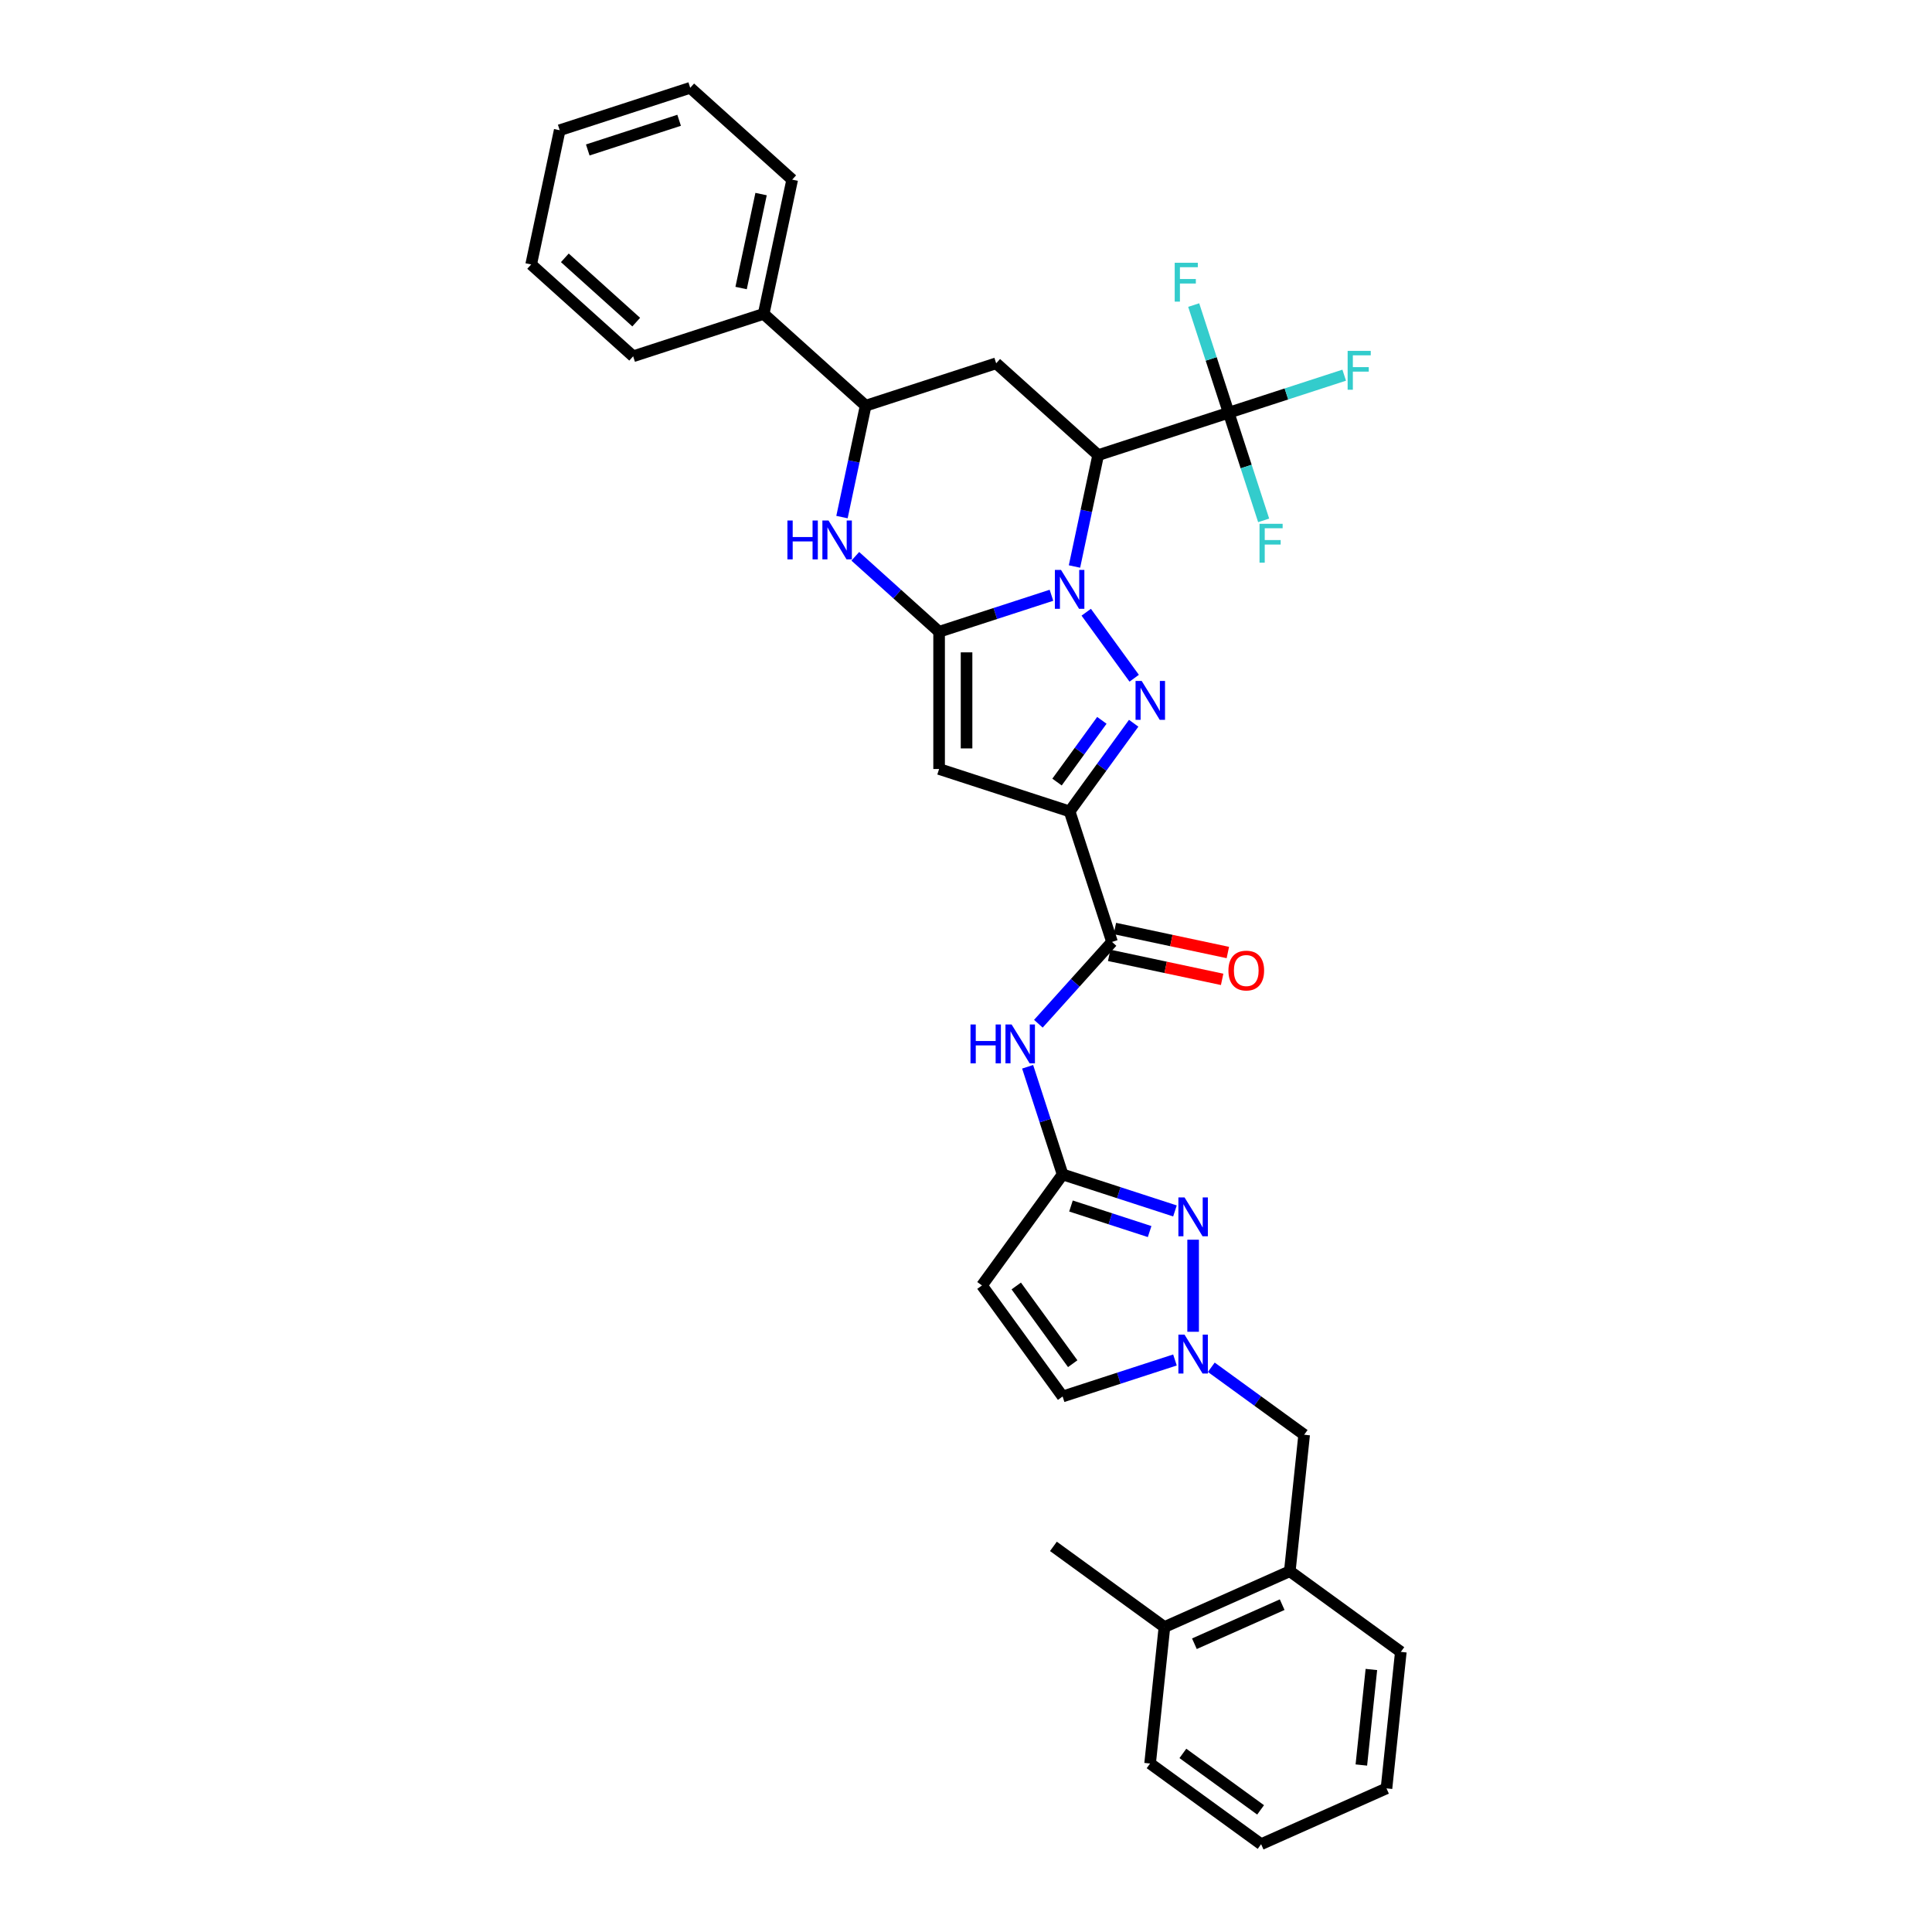 <?xml version='1.0' encoding='iso-8859-1'?>
<svg version='1.1' baseProfile='full'
              xmlns='http://www.w3.org/2000/svg'
                      xmlns:rdkit='http://www.rdkit.org/xml'
                      xmlns:xlink='http://www.w3.org/1999/xlink'
                  xml:space='preserve'
width='1000px' height='1000px' viewBox='0 0 1000 1000'>
<!-- END OF HEADER -->
<rect style='opacity:1.0;fill:#FFFFFF;stroke:none' width='1000' height='1000' x='0' y='0'> </rect>
<path class='bond-0' d='M 544.231,308.109 L 515.155,317.556' style='fill:none;fill-rule:evenodd;stroke:#0000FF;stroke-width:6px;stroke-linecap:butt;stroke-linejoin:miter;stroke-opacity:1' />
<path class='bond-0' d='M 515.155,317.556 L 486.08,327.003' style='fill:none;fill-rule:evenodd;stroke:#000000;stroke-width:6px;stroke-linecap:butt;stroke-linejoin:miter;stroke-opacity:1' />
<path class='bond-1' d='M 562.233,316.887 L 587.055,351.051' style='fill:none;fill-rule:evenodd;stroke:#0000FF;stroke-width:6px;stroke-linecap:butt;stroke-linejoin:miter;stroke-opacity:1' />
<path class='bond-3' d='M 556.151,293.219 L 562.277,264.396' style='fill:none;fill-rule:evenodd;stroke:#0000FF;stroke-width:6px;stroke-linecap:butt;stroke-linejoin:miter;stroke-opacity:1' />
<path class='bond-3' d='M 562.277,264.396 L 568.404,235.573' style='fill:none;fill-rule:evenodd;stroke:#000000;stroke-width:6px;stroke-linecap:butt;stroke-linejoin:miter;stroke-opacity:1' />
<path class='bond-4' d='M 486.08,327.003 L 486.08,398.035' style='fill:none;fill-rule:evenodd;stroke:#000000;stroke-width:6px;stroke-linecap:butt;stroke-linejoin:miter;stroke-opacity:1' />
<path class='bond-4' d='M 500.286,337.658 L 500.286,387.38' style='fill:none;fill-rule:evenodd;stroke:#000000;stroke-width:6px;stroke-linecap:butt;stroke-linejoin:miter;stroke-opacity:1' />
<path class='bond-5' d='M 486.08,327.003 L 464.389,307.472' style='fill:none;fill-rule:evenodd;stroke:#000000;stroke-width:6px;stroke-linecap:butt;stroke-linejoin:miter;stroke-opacity:1' />
<path class='bond-5' d='M 464.389,307.472 L 442.697,287.941' style='fill:none;fill-rule:evenodd;stroke:#0000FF;stroke-width:6px;stroke-linecap:butt;stroke-linejoin:miter;stroke-opacity:1' />
<path class='bond-2' d='M 586.789,374.353 L 570.212,397.169' style='fill:none;fill-rule:evenodd;stroke:#0000FF;stroke-width:6px;stroke-linecap:butt;stroke-linejoin:miter;stroke-opacity:1' />
<path class='bond-2' d='M 570.212,397.169 L 553.635,419.985' style='fill:none;fill-rule:evenodd;stroke:#000000;stroke-width:6px;stroke-linecap:butt;stroke-linejoin:miter;stroke-opacity:1' />
<path class='bond-2' d='M 570.323,372.848 L 558.719,388.819' style='fill:none;fill-rule:evenodd;stroke:#0000FF;stroke-width:6px;stroke-linecap:butt;stroke-linejoin:miter;stroke-opacity:1' />
<path class='bond-2' d='M 558.719,388.819 L 547.115,404.79' style='fill:none;fill-rule:evenodd;stroke:#000000;stroke-width:6px;stroke-linecap:butt;stroke-linejoin:miter;stroke-opacity:1' />
<path class='bond-7' d='M 553.635,419.985 L 575.585,487.541' style='fill:none;fill-rule:evenodd;stroke:#000000;stroke-width:6px;stroke-linecap:butt;stroke-linejoin:miter;stroke-opacity:1' />
<path class='bond-34' d='M 553.635,419.985 L 486.08,398.035' style='fill:none;fill-rule:evenodd;stroke:#000000;stroke-width:6px;stroke-linecap:butt;stroke-linejoin:miter;stroke-opacity:1' />
<path class='bond-6' d='M 568.404,235.573 L 635.959,213.623' style='fill:none;fill-rule:evenodd;stroke:#000000;stroke-width:6px;stroke-linecap:butt;stroke-linejoin:miter;stroke-opacity:1' />
<path class='bond-10' d='M 568.404,235.573 L 515.617,188.044' style='fill:none;fill-rule:evenodd;stroke:#000000;stroke-width:6px;stroke-linecap:butt;stroke-linejoin:miter;stroke-opacity:1' />
<path class='bond-35' d='M 435.808,267.64 L 441.935,238.817' style='fill:none;fill-rule:evenodd;stroke:#0000FF;stroke-width:6px;stroke-linecap:butt;stroke-linejoin:miter;stroke-opacity:1' />
<path class='bond-35' d='M 441.935,238.817 L 448.061,209.994' style='fill:none;fill-rule:evenodd;stroke:#000000;stroke-width:6px;stroke-linecap:butt;stroke-linejoin:miter;stroke-opacity:1' />
<path class='bond-20' d='M 635.959,213.623 L 665.858,203.908' style='fill:none;fill-rule:evenodd;stroke:#000000;stroke-width:6px;stroke-linecap:butt;stroke-linejoin:miter;stroke-opacity:1' />
<path class='bond-20' d='M 665.858,203.908 L 695.758,194.193' style='fill:none;fill-rule:evenodd;stroke:#33CCCC;stroke-width:6px;stroke-linecap:butt;stroke-linejoin:miter;stroke-opacity:1' />
<path class='bond-21' d='M 635.959,213.623 L 626.907,185.762' style='fill:none;fill-rule:evenodd;stroke:#000000;stroke-width:6px;stroke-linecap:butt;stroke-linejoin:miter;stroke-opacity:1' />
<path class='bond-21' d='M 626.907,185.762 L 617.854,157.902' style='fill:none;fill-rule:evenodd;stroke:#33CCCC;stroke-width:6px;stroke-linecap:butt;stroke-linejoin:miter;stroke-opacity:1' />
<path class='bond-22' d='M 635.959,213.623 L 645.012,241.484' style='fill:none;fill-rule:evenodd;stroke:#000000;stroke-width:6px;stroke-linecap:butt;stroke-linejoin:miter;stroke-opacity:1' />
<path class='bond-22' d='M 645.012,241.484 L 654.064,269.345' style='fill:none;fill-rule:evenodd;stroke:#33CCCC;stroke-width:6px;stroke-linecap:butt;stroke-linejoin:miter;stroke-opacity:1' />
<path class='bond-12' d='M 575.585,487.541 L 556.523,508.712' style='fill:none;fill-rule:evenodd;stroke:#000000;stroke-width:6px;stroke-linecap:butt;stroke-linejoin:miter;stroke-opacity:1' />
<path class='bond-12' d='M 556.523,508.712 L 537.46,529.883' style='fill:none;fill-rule:evenodd;stroke:#0000FF;stroke-width:6px;stroke-linecap:butt;stroke-linejoin:miter;stroke-opacity:1' />
<path class='bond-18' d='M 574.108,494.489 L 603.343,500.703' style='fill:none;fill-rule:evenodd;stroke:#000000;stroke-width:6px;stroke-linecap:butt;stroke-linejoin:miter;stroke-opacity:1' />
<path class='bond-18' d='M 603.343,500.703 L 632.578,506.917' style='fill:none;fill-rule:evenodd;stroke:#FF0000;stroke-width:6px;stroke-linecap:butt;stroke-linejoin:miter;stroke-opacity:1' />
<path class='bond-18' d='M 577.062,480.593 L 606.297,486.807' style='fill:none;fill-rule:evenodd;stroke:#000000;stroke-width:6px;stroke-linecap:butt;stroke-linejoin:miter;stroke-opacity:1' />
<path class='bond-18' d='M 606.297,486.807 L 635.532,493.021' style='fill:none;fill-rule:evenodd;stroke:#FF0000;stroke-width:6px;stroke-linecap:butt;stroke-linejoin:miter;stroke-opacity:1' />
<path class='bond-8' d='M 608.157,626.778 L 579.081,617.33' style='fill:none;fill-rule:evenodd;stroke:#0000FF;stroke-width:6px;stroke-linecap:butt;stroke-linejoin:miter;stroke-opacity:1' />
<path class='bond-8' d='M 579.081,617.33 L 550.006,607.883' style='fill:none;fill-rule:evenodd;stroke:#000000;stroke-width:6px;stroke-linecap:butt;stroke-linejoin:miter;stroke-opacity:1' />
<path class='bond-8' d='M 595.044,637.454 L 574.691,630.841' style='fill:none;fill-rule:evenodd;stroke:#0000FF;stroke-width:6px;stroke-linecap:butt;stroke-linejoin:miter;stroke-opacity:1' />
<path class='bond-8' d='M 574.691,630.841 L 554.338,624.228' style='fill:none;fill-rule:evenodd;stroke:#000000;stroke-width:6px;stroke-linecap:butt;stroke-linejoin:miter;stroke-opacity:1' />
<path class='bond-11' d='M 617.561,641.667 L 617.561,689.327' style='fill:none;fill-rule:evenodd;stroke:#0000FF;stroke-width:6px;stroke-linecap:butt;stroke-linejoin:miter;stroke-opacity:1' />
<path class='bond-9' d='M 550.006,607.883 L 540.953,580.022' style='fill:none;fill-rule:evenodd;stroke:#000000;stroke-width:6px;stroke-linecap:butt;stroke-linejoin:miter;stroke-opacity:1' />
<path class='bond-9' d='M 540.953,580.022 L 531.901,552.162' style='fill:none;fill-rule:evenodd;stroke:#0000FF;stroke-width:6px;stroke-linecap:butt;stroke-linejoin:miter;stroke-opacity:1' />
<path class='bond-13' d='M 550.006,607.883 L 508.254,665.349' style='fill:none;fill-rule:evenodd;stroke:#000000;stroke-width:6px;stroke-linecap:butt;stroke-linejoin:miter;stroke-opacity:1' />
<path class='bond-14' d='M 515.617,188.044 L 448.061,209.994' style='fill:none;fill-rule:evenodd;stroke:#000000;stroke-width:6px;stroke-linecap:butt;stroke-linejoin:miter;stroke-opacity:1' />
<path class='bond-16' d='M 626.966,707.698 L 650.997,725.157' style='fill:none;fill-rule:evenodd;stroke:#0000FF;stroke-width:6px;stroke-linecap:butt;stroke-linejoin:miter;stroke-opacity:1' />
<path class='bond-16' d='M 650.997,725.157 L 675.027,742.617' style='fill:none;fill-rule:evenodd;stroke:#000000;stroke-width:6px;stroke-linecap:butt;stroke-linejoin:miter;stroke-opacity:1' />
<path class='bond-37' d='M 608.157,703.921 L 579.081,713.368' style='fill:none;fill-rule:evenodd;stroke:#0000FF;stroke-width:6px;stroke-linecap:butt;stroke-linejoin:miter;stroke-opacity:1' />
<path class='bond-37' d='M 579.081,713.368 L 550.006,722.815' style='fill:none;fill-rule:evenodd;stroke:#000000;stroke-width:6px;stroke-linecap:butt;stroke-linejoin:miter;stroke-opacity:1' />
<path class='bond-15' d='M 508.254,665.349 L 550.006,722.815' style='fill:none;fill-rule:evenodd;stroke:#000000;stroke-width:6px;stroke-linecap:butt;stroke-linejoin:miter;stroke-opacity:1' />
<path class='bond-15' d='M 526.01,665.619 L 555.236,705.845' style='fill:none;fill-rule:evenodd;stroke:#000000;stroke-width:6px;stroke-linecap:butt;stroke-linejoin:miter;stroke-opacity:1' />
<path class='bond-19' d='M 448.061,209.994 L 395.274,162.464' style='fill:none;fill-rule:evenodd;stroke:#000000;stroke-width:6px;stroke-linecap:butt;stroke-linejoin:miter;stroke-opacity:1' />
<path class='bond-17' d='M 675.027,742.617 L 667.602,813.26' style='fill:none;fill-rule:evenodd;stroke:#000000;stroke-width:6px;stroke-linecap:butt;stroke-linejoin:miter;stroke-opacity:1' />
<path class='bond-23' d='M 667.602,813.26 L 602.711,842.151' style='fill:none;fill-rule:evenodd;stroke:#000000;stroke-width:6px;stroke-linecap:butt;stroke-linejoin:miter;stroke-opacity:1' />
<path class='bond-23' d='M 663.647,830.572 L 618.223,850.796' style='fill:none;fill-rule:evenodd;stroke:#000000;stroke-width:6px;stroke-linecap:butt;stroke-linejoin:miter;stroke-opacity:1' />
<path class='bond-24' d='M 667.602,813.26 L 725.068,855.011' style='fill:none;fill-rule:evenodd;stroke:#000000;stroke-width:6px;stroke-linecap:butt;stroke-linejoin:miter;stroke-opacity:1' />
<path class='bond-26' d='M 395.274,162.464 L 410.042,92.984' style='fill:none;fill-rule:evenodd;stroke:#000000;stroke-width:6px;stroke-linecap:butt;stroke-linejoin:miter;stroke-opacity:1' />
<path class='bond-26' d='M 383.593,149.088 L 393.931,100.453' style='fill:none;fill-rule:evenodd;stroke:#000000;stroke-width:6px;stroke-linecap:butt;stroke-linejoin:miter;stroke-opacity:1' />
<path class='bond-27' d='M 395.274,162.464 L 327.719,184.414' style='fill:none;fill-rule:evenodd;stroke:#000000;stroke-width:6px;stroke-linecap:butt;stroke-linejoin:miter;stroke-opacity:1' />
<path class='bond-25' d='M 602.711,842.151 L 545.245,800.399' style='fill:none;fill-rule:evenodd;stroke:#000000;stroke-width:6px;stroke-linecap:butt;stroke-linejoin:miter;stroke-opacity:1' />
<path class='bond-28' d='M 602.711,842.151 L 595.287,912.794' style='fill:none;fill-rule:evenodd;stroke:#000000;stroke-width:6px;stroke-linecap:butt;stroke-linejoin:miter;stroke-opacity:1' />
<path class='bond-29' d='M 725.068,855.011 L 717.644,925.654' style='fill:none;fill-rule:evenodd;stroke:#000000;stroke-width:6px;stroke-linecap:butt;stroke-linejoin:miter;stroke-opacity:1' />
<path class='bond-29' d='M 709.826,864.123 L 704.629,913.573' style='fill:none;fill-rule:evenodd;stroke:#000000;stroke-width:6px;stroke-linecap:butt;stroke-linejoin:miter;stroke-opacity:1' />
<path class='bond-31' d='M 410.042,92.984 L 357.255,45.455' style='fill:none;fill-rule:evenodd;stroke:#000000;stroke-width:6px;stroke-linecap:butt;stroke-linejoin:miter;stroke-opacity:1' />
<path class='bond-30' d='M 327.719,184.414 L 274.932,136.884' style='fill:none;fill-rule:evenodd;stroke:#000000;stroke-width:6px;stroke-linecap:butt;stroke-linejoin:miter;stroke-opacity:1' />
<path class='bond-30' d='M 329.306,166.727 L 292.356,133.456' style='fill:none;fill-rule:evenodd;stroke:#000000;stroke-width:6px;stroke-linecap:butt;stroke-linejoin:miter;stroke-opacity:1' />
<path class='bond-38' d='M 595.287,912.794 L 652.753,954.545' style='fill:none;fill-rule:evenodd;stroke:#000000;stroke-width:6px;stroke-linecap:butt;stroke-linejoin:miter;stroke-opacity:1' />
<path class='bond-38' d='M 612.257,907.563 L 652.483,936.79' style='fill:none;fill-rule:evenodd;stroke:#000000;stroke-width:6px;stroke-linecap:butt;stroke-linejoin:miter;stroke-opacity:1' />
<path class='bond-32' d='M 717.644,925.654 L 652.753,954.545' style='fill:none;fill-rule:evenodd;stroke:#000000;stroke-width:6px;stroke-linecap:butt;stroke-linejoin:miter;stroke-opacity:1' />
<path class='bond-33' d='M 274.932,136.884 L 289.7,67.405' style='fill:none;fill-rule:evenodd;stroke:#000000;stroke-width:6px;stroke-linecap:butt;stroke-linejoin:miter;stroke-opacity:1' />
<path class='bond-36' d='M 357.255,45.455 L 289.7,67.405' style='fill:none;fill-rule:evenodd;stroke:#000000;stroke-width:6px;stroke-linecap:butt;stroke-linejoin:miter;stroke-opacity:1' />
<path class='bond-36' d='M 351.512,62.258 L 304.223,77.623' style='fill:none;fill-rule:evenodd;stroke:#000000;stroke-width:6px;stroke-linecap:butt;stroke-linejoin:miter;stroke-opacity:1' />
<path  class='atom-0' d='M 549.189 294.995
L 555.78 305.65
Q 556.434 306.701, 557.485 308.605
Q 558.536 310.508, 558.593 310.622
L 558.593 294.995
L 561.264 294.995
L 561.264 315.111
L 558.508 315.111
L 551.433 303.462
Q 550.609 302.098, 549.728 300.535
Q 548.876 298.973, 548.62 298.49
L 548.62 315.111
L 546.006 315.111
L 546.006 294.995
L 549.189 294.995
' fill='#0000FF'/>
<path  class='atom-2' d='M 590.94 352.461
L 597.532 363.116
Q 598.185 364.167, 599.237 366.071
Q 600.288 367.974, 600.345 368.088
L 600.345 352.461
L 603.016 352.461
L 603.016 372.577
L 600.26 372.577
L 593.185 360.928
Q 592.361 359.564, 591.48 358.002
Q 590.628 356.439, 590.372 355.956
L 590.372 372.577
L 587.758 372.577
L 587.758 352.461
L 590.94 352.461
' fill='#0000FF'/>
<path  class='atom-6' d='M 407.565 269.415
L 410.293 269.415
L 410.293 277.968
L 420.578 277.968
L 420.578 269.415
L 423.306 269.415
L 423.306 289.532
L 420.578 289.532
L 420.578 280.241
L 410.293 280.241
L 410.293 289.532
L 407.565 289.532
L 407.565 269.415
' fill='#0000FF'/>
<path  class='atom-6' d='M 428.846 269.415
L 435.438 280.07
Q 436.091 281.121, 437.143 283.025
Q 438.194 284.929, 438.251 285.042
L 438.251 269.415
L 440.922 269.415
L 440.922 289.532
L 438.166 289.532
L 431.091 277.882
Q 430.267 276.519, 429.386 274.956
Q 428.534 273.393, 428.278 272.91
L 428.278 289.532
L 425.664 289.532
L 425.664 269.415
L 428.846 269.415
' fill='#0000FF'/>
<path  class='atom-9' d='M 613.115 619.775
L 619.706 630.43
Q 620.36 631.481, 621.411 633.385
Q 622.462 635.289, 622.519 635.402
L 622.519 619.775
L 625.19 619.775
L 625.19 639.891
L 622.434 639.891
L 615.359 628.242
Q 614.535 626.878, 613.654 625.316
Q 612.802 623.753, 612.546 623.27
L 612.546 639.891
L 609.932 639.891
L 609.932 619.775
L 613.115 619.775
' fill='#0000FF'/>
<path  class='atom-12' d='M 613.115 690.807
L 619.706 701.462
Q 620.36 702.513, 621.411 704.417
Q 622.462 706.321, 622.519 706.434
L 622.519 690.807
L 625.19 690.807
L 625.19 710.923
L 622.434 710.923
L 615.359 699.274
Q 614.535 697.91, 613.654 696.348
Q 612.802 694.785, 612.546 694.302
L 612.546 710.923
L 609.932 710.923
L 609.932 690.807
L 613.115 690.807
' fill='#0000FF'/>
<path  class='atom-13' d='M 502.328 530.27
L 505.055 530.27
L 505.055 538.822
L 515.341 538.822
L 515.341 530.27
L 518.069 530.27
L 518.069 550.386
L 515.341 550.386
L 515.341 541.095
L 505.055 541.095
L 505.055 550.386
L 502.328 550.386
L 502.328 530.27
' fill='#0000FF'/>
<path  class='atom-13' d='M 523.609 530.27
L 530.201 540.924
Q 530.854 541.976, 531.906 543.879
Q 532.957 545.783, 533.014 545.897
L 533.014 530.27
L 535.684 530.27
L 535.684 550.386
L 532.928 550.386
L 525.854 538.737
Q 525.03 537.373, 524.149 535.81
Q 523.296 534.247, 523.041 533.764
L 523.041 550.386
L 520.427 550.386
L 520.427 530.27
L 523.609 530.27
' fill='#0000FF'/>
<path  class='atom-19' d='M 635.831 502.366
Q 635.831 497.536, 638.218 494.836
Q 640.604 492.137, 645.065 492.137
Q 649.526 492.137, 651.913 494.836
Q 654.299 497.536, 654.299 502.366
Q 654.299 507.253, 651.884 510.037
Q 649.469 512.793, 645.065 512.793
Q 640.633 512.793, 638.218 510.037
Q 635.831 507.281, 635.831 502.366
M 645.065 510.52
Q 648.134 510.52, 649.782 508.475
Q 651.458 506.401, 651.458 502.366
Q 651.458 498.417, 649.782 496.428
Q 648.134 494.41, 645.065 494.41
Q 641.996 494.41, 640.32 496.399
Q 638.672 498.388, 638.672 502.366
Q 638.672 506.429, 640.32 508.475
Q 641.996 510.52, 645.065 510.52
' fill='#FF0000'/>
<path  class='atom-21' d='M 697.534 181.615
L 709.495 181.615
L 709.495 183.916
L 700.233 183.916
L 700.233 190.025
L 708.473 190.025
L 708.473 192.355
L 700.233 192.355
L 700.233 201.731
L 697.534 201.731
L 697.534 181.615
' fill='#33CCCC'/>
<path  class='atom-22' d='M 608.028 136.01
L 619.99 136.01
L 619.99 138.311
L 610.727 138.311
L 610.727 144.42
L 618.967 144.42
L 618.967 146.75
L 610.727 146.75
L 610.727 156.126
L 608.028 156.126
L 608.028 136.01
' fill='#33CCCC'/>
<path  class='atom-23' d='M 651.928 271.12
L 663.89 271.12
L 663.89 273.422
L 654.627 273.422
L 654.627 279.531
L 662.867 279.531
L 662.867 281.861
L 654.627 281.861
L 654.627 291.237
L 651.928 291.237
L 651.928 271.12
' fill='#33CCCC'/>
</svg>
